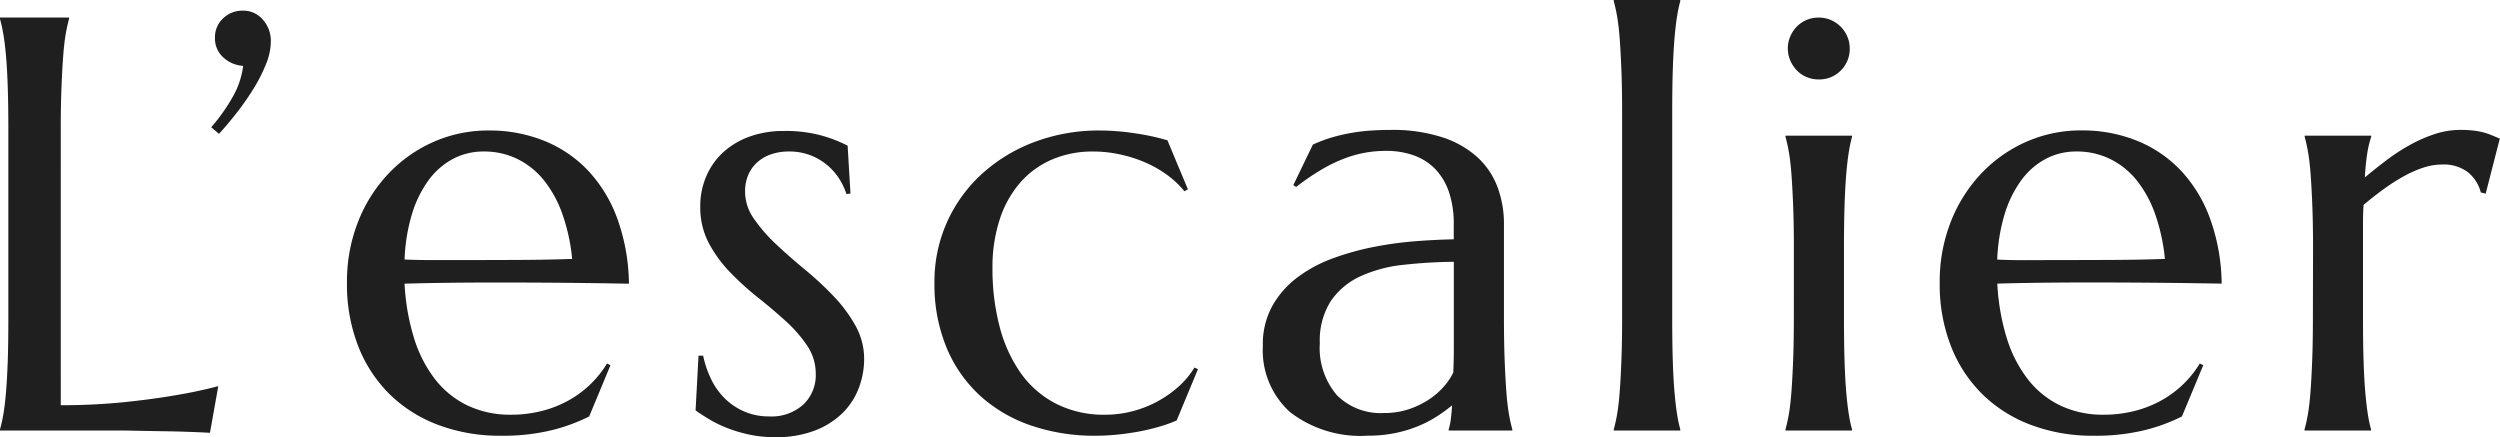 <svg xmlns="http://www.w3.org/2000/svg" width="169.543" height="29.648" viewBox="0 0 169.543 29.648">
  <path id="パス_378" data-name="パス 378" d="M6.914-1.719a42.367,42.367,0,0,0,4.238-.2q1.934-.2,3.379-.449,1.68-.273,3.066-.645L17.031.156q-.234-.02-.7-.039T15.283.078q-.576-.02-1.211-.029l-1.2-.02L11.865.01Q11.426,0,11.23,0H2.793V-.078a10.382,10.382,0,0,0,.225-1.016Q3.125-1.7,3.2-2.6T3.32-4.736q.039-1.24.039-2.9V-20.352q0-1.66-.039-2.9T3.2-25.4q-.078-.908-.186-1.514a10.382,10.382,0,0,0-.225-1.016v-.078H7.48v.078a10.382,10.382,0,0,0-.225,1.016q-.107.605-.176,1.514t-.117,2.148q-.049,1.24-.049,2.9ZM17.371-26.641a1.745,1.745,0,0,1,.547-1.309,1.891,1.891,0,0,1,1.367-.527,1.724,1.724,0,0,1,1.328.605,2.16,2.16,0,0,1,.547,1.5,4.106,4.106,0,0,1-.312,1.484,10.458,10.458,0,0,1-.811,1.621,17.816,17.816,0,0,1-1.123,1.631q-.625.811-1.27,1.514l-.527-.449a12.312,12.312,0,0,0,1.465-2.07,5.6,5.6,0,0,0,.7-2.09,2.184,2.184,0,0,1-1.348-.576A1.729,1.729,0,0,1,17.371-26.641ZM36.715.352a11.88,11.88,0,0,1-4.062-.684,9.46,9.46,0,0,1-3.3-2A9.315,9.315,0,0,1,27.135-5.6a11.458,11.458,0,0,1-.811-4.443,11.069,11.069,0,0,1,.742-4.092A10.1,10.1,0,0,1,29.117-17.4a9.479,9.479,0,0,1,3.057-2.168,9.155,9.155,0,0,1,3.779-.781,9.879,9.879,0,0,1,3.73.693,8.433,8.433,0,0,1,2.979,2.012,9.5,9.5,0,0,1,1.992,3.262,13.392,13.392,0,0,1,.791,4.424Q43.238-10,41.031-10.02t-4.59-.02q-1.7,0-3.311.02t-2.9.059a15.088,15.088,0,0,0,.635,3.672,8.806,8.806,0,0,0,1.426,2.8A6.162,6.162,0,0,0,34.5-1.7a6.7,6.7,0,0,0,2.939.625,8.406,8.406,0,0,0,2.139-.264A7.49,7.49,0,0,0,41.4-2.07a7.084,7.084,0,0,0,1.465-1.1,7.063,7.063,0,0,0,1.094-1.377l.234.117L42.75-.957a12.107,12.107,0,0,1-2.52.928A14.126,14.126,0,0,1,36.715.352Zm-2.6-11.914q1.953,0,3.916-.01t3.564-.068a12.811,12.811,0,0,0-.664-3.047,7.807,7.807,0,0,0-1.25-2.285,5.315,5.315,0,0,0-1.8-1.445,5.118,5.118,0,0,0-2.285-.508,4.4,4.4,0,0,0-2.08.5,4.923,4.923,0,0,0-1.65,1.436A7.633,7.633,0,0,0,30.738-14.7a12.064,12.064,0,0,0-.508,3.1q.879.039,1.855.039Zm26.355-4.512-.273.039a4.387,4.387,0,0,0-.439-.957,4.045,4.045,0,0,0-.781-.937,4.063,4.063,0,0,0-1.152-.713,3.98,3.98,0,0,0-1.553-.283,3.651,3.651,0,0,0-1.143.176,2.738,2.738,0,0,0-.937.518,2.449,2.449,0,0,0-.635.85,2.819,2.819,0,0,0-.234,1.191,3.18,3.18,0,0,0,.6,1.826,10.761,10.761,0,0,0,1.494,1.719q.9.85,1.943,1.709a22.355,22.355,0,0,1,1.943,1.8,9.832,9.832,0,0,1,1.494,2,4.623,4.623,0,0,1,.6,2.295A5.543,5.543,0,0,1,61.039-2.9a4.725,4.725,0,0,1-1.084,1.689A5.441,5.441,0,0,1,58.08-.01a7.3,7.3,0,0,1-2.725.459A8.242,8.242,0,0,1,53.607.273a9.739,9.739,0,0,1-1.484-.439,8.061,8.061,0,0,1-1.211-.586q-.537-.322-.947-.615l.2-3.711h.313a6.734,6.734,0,0,0,.586,1.68,4.666,4.666,0,0,0,.967,1.3,4.294,4.294,0,0,0,1.318.84,4.252,4.252,0,0,0,1.621.3,3.21,3.21,0,0,0,2.295-.8,2.74,2.74,0,0,0,.85-2.09,3.376,3.376,0,0,0-.576-1.9,9,9,0,0,0-1.455-1.67q-.879-.8-1.885-1.6a19.652,19.652,0,0,1-1.885-1.709,8.784,8.784,0,0,1-1.455-1.992,5.183,5.183,0,0,1-.576-2.471,5.075,5.075,0,0,1,.42-2.08A4.714,4.714,0,0,1,51.869-18.9a5.348,5.348,0,0,1,1.787-1.045,6.669,6.669,0,0,1,2.266-.371,9.124,9.124,0,0,1,2.705.342,9.474,9.474,0,0,1,1.65.654ZM84.035-4.16,82.59-.684a9.255,9.255,0,0,1-1.211.43q-.684.2-1.416.332T78.488.283q-.742.068-1.406.068a13.257,13.257,0,0,1-4.365-.693A9.831,9.831,0,0,1,69.26-2.363a9.227,9.227,0,0,1-2.275-3.262,11.212,11.212,0,0,1-.82-4.414,9.84,9.84,0,0,1,.85-4.092A9.916,9.916,0,0,1,69.377-17.4a11.024,11.024,0,0,1,3.564-2.168,12.407,12.407,0,0,1,4.453-.781,16.01,16.01,0,0,1,2.344.186,15.935,15.935,0,0,1,2.227.479l1.387,3.32-.234.137a6.267,6.267,0,0,0-1.162-1.1,7.522,7.522,0,0,0-1.484-.85,9.189,9.189,0,0,0-1.709-.547,8.618,8.618,0,0,0-1.836-.2,6.955,6.955,0,0,0-2.773.537A5.991,5.991,0,0,0,72-16.836a7.167,7.167,0,0,0-1.4,2.49,10.442,10.442,0,0,0-.5,3.35,15.371,15.371,0,0,0,.479,3.926,9.664,9.664,0,0,0,1.426,3.154A6.682,6.682,0,0,0,74.4-1.826a7.163,7.163,0,0,0,3.369.752A7.267,7.267,0,0,0,79.553-1.3a7.473,7.473,0,0,0,1.68-.645,7.521,7.521,0,0,0,1.455-1.006A5.7,5.7,0,0,0,83.8-4.277Zm4.4-1.6a5.387,5.387,0,0,1,.635-2.676,6.232,6.232,0,0,1,1.689-1.934,9.24,9.24,0,0,1,2.4-1.3,18.062,18.062,0,0,1,2.793-.781,24.548,24.548,0,0,1,2.852-.391q1.406-.107,2.578-.127v-1a6.682,6.682,0,0,0-.332-2.227,4.15,4.15,0,0,0-.937-1.553,3.8,3.8,0,0,0-1.455-.918,5.522,5.522,0,0,0-1.865-.3,8.192,8.192,0,0,0-1.387.117,7.848,7.848,0,0,0-1.416.391,10.309,10.309,0,0,0-1.543.742A16.139,16.139,0,0,0,90.7-16.523l-.2-.117,1.328-2.754a9.837,9.837,0,0,1,1.27-.479,12,12,0,0,1,1.27-.3,12.358,12.358,0,0,1,1.318-.166q.674-.049,1.416-.049a10.882,10.882,0,0,1,3.506.5A6.515,6.515,0,0,1,103-18.525a5.245,5.245,0,0,1,1.357,2.031,7.124,7.124,0,0,1,.43,2.49v6.367q0,1.66.049,2.9t.117,2.139q.068.9.176,1.5a10.383,10.383,0,0,0,.225,1.016V0h-4.316V-.078a4.047,4.047,0,0,0,.146-.7q.049-.391.088-.937A10.09,10.09,0,0,1,100.3-1a7.735,7.735,0,0,1-1.27.674,8.681,8.681,0,0,1-1.582.488,9.128,9.128,0,0,1-1.9.186A7.831,7.831,0,0,1,90.293-1.24,5.633,5.633,0,0,1,88.438-5.762Zm12.949-5.684a33.72,33.72,0,0,0-3.418.205,9.332,9.332,0,0,0-2.9.771A4.918,4.918,0,0,0,93.057-8.8,4.964,4.964,0,0,0,92.3-5.918,4.909,4.909,0,0,0,93.457-2.4a4.185,4.185,0,0,0,3.184,1.211,5.258,5.258,0,0,0,1.709-.264,5.8,5.8,0,0,0,1.367-.664A4.948,4.948,0,0,0,100.723-3a4.3,4.3,0,0,0,.625-.928q.039-.742.039-1.65v-5.869ZM112.8-21.562q0-1.66-.049-2.9t-.117-2.139q-.068-.9-.176-1.5a10.383,10.383,0,0,0-.225-1.016V-29.2h4.512v.078a8.985,8.985,0,0,0-.215,1.016q-.1.605-.176,1.5t-.117,2.139q-.039,1.24-.039,2.9V-7.637q0,1.66.039,2.9t.117,2.139q.078.9.176,1.5a8.985,8.985,0,0,0,.215,1.016V0h-4.512V-.078a10.383,10.383,0,0,0,.225-1.016q.107-.605.176-1.5t.117-2.139q.049-1.24.049-2.9Zm11.648,9.2q0-1.66-.049-2.9t-.117-2.139q-.068-.9-.176-1.5a10.383,10.383,0,0,0-.225-1.016V-20h4.512v.078a8.987,8.987,0,0,0-.215,1.016q-.1.605-.176,1.5t-.117,2.139q-.039,1.24-.039,2.9v4.727q0,1.66.039,2.9T128-2.6q.078.9.176,1.5a8.987,8.987,0,0,0,.215,1.016V0h-4.512V-.078a10.383,10.383,0,0,0,.225-1.016q.107-.605.176-1.5t.117-2.139q.049-1.24.049-2.9Zm-.41-13.555a2.006,2.006,0,0,1,.166-.811,2.227,2.227,0,0,1,.439-.664,2.02,2.02,0,0,1,.654-.449,2.055,2.055,0,0,1,.83-.166,2.055,2.055,0,0,1,.83.166,2.136,2.136,0,0,1,.664.449,2.136,2.136,0,0,1,.449.664,2.006,2.006,0,0,1,.166.811,2.042,2.042,0,0,1-.605,1.5,2.042,2.042,0,0,1-1.5.605,2.055,2.055,0,0,1-.83-.166,2.02,2.02,0,0,1-.654-.449,2.227,2.227,0,0,1-.439-.664A2.055,2.055,0,0,1,124.039-25.918ZM144.73.352a11.88,11.88,0,0,1-4.062-.684,9.46,9.46,0,0,1-3.3-2A9.314,9.314,0,0,1,135.15-5.6a11.458,11.458,0,0,1-.811-4.443,11.069,11.069,0,0,1,.742-4.092,10.1,10.1,0,0,1,2.051-3.271,9.479,9.479,0,0,1,3.057-2.168,9.155,9.155,0,0,1,3.779-.781,9.879,9.879,0,0,1,3.73.693,8.433,8.433,0,0,1,2.979,2.012,9.5,9.5,0,0,1,1.992,3.262,13.392,13.392,0,0,1,.791,4.424q-2.207-.039-4.414-.059t-4.59-.02q-1.7,0-3.311.02t-2.9.059a15.089,15.089,0,0,0,.635,3.672,8.806,8.806,0,0,0,1.426,2.8A6.162,6.162,0,0,0,142.514-1.7a6.7,6.7,0,0,0,2.939.625,8.406,8.406,0,0,0,2.139-.264,7.49,7.49,0,0,0,1.826-.732,7.084,7.084,0,0,0,1.465-1.1,7.063,7.063,0,0,0,1.094-1.377l.234.117L150.766-.957a12.107,12.107,0,0,1-2.52.928A14.126,14.126,0,0,1,144.73.352Zm-2.6-11.914q1.953,0,3.916-.01t3.564-.068a12.811,12.811,0,0,0-.664-3.047,7.807,7.807,0,0,0-1.25-2.285,5.315,5.315,0,0,0-1.8-1.445,5.118,5.118,0,0,0-2.285-.508,4.4,4.4,0,0,0-2.08.5,4.923,4.923,0,0,0-1.65,1.436,7.633,7.633,0,0,0-1.133,2.295,12.064,12.064,0,0,0-.508,3.1q.879.039,1.855.039Zm17.527-.8q0-1.66-.049-2.9t-.117-2.139q-.068-.9-.176-1.5a10.381,10.381,0,0,0-.225-1.016V-20h4.512v.078a6.756,6.756,0,0,0-.264,1.094,16.1,16.1,0,0,0-.166,1.66q.723-.605,1.5-1.191a13.382,13.382,0,0,1,1.6-1.035,9.592,9.592,0,0,1,1.67-.723,5.549,5.549,0,0,1,1.709-.273,7.509,7.509,0,0,1,.918.049,4.812,4.812,0,0,1,.7.137,4.774,4.774,0,0,1,.566.2l.488.205-.957,3.73-.332-.078a2.584,2.584,0,0,0-.879-1.377,2.731,2.731,0,0,0-1.758-.518,4.122,4.122,0,0,0-1.27.215,7.553,7.553,0,0,0-1.348.6,13.406,13.406,0,0,0-1.367.879q-.684.5-1.328,1.045-.039.566-.039,1.23v6.445q0,1.66.039,2.9t.117,2.139q.078.9.176,1.5a8.987,8.987,0,0,0,.215,1.016V0h-4.512V-.078a10.381,10.381,0,0,0,.225-1.016q.107-.605.176-1.5t.117-2.139q.049-1.24.049-2.9Z" transform="translate(-2.793 29.199)" fill="#1f1f1f"/>
</svg>
